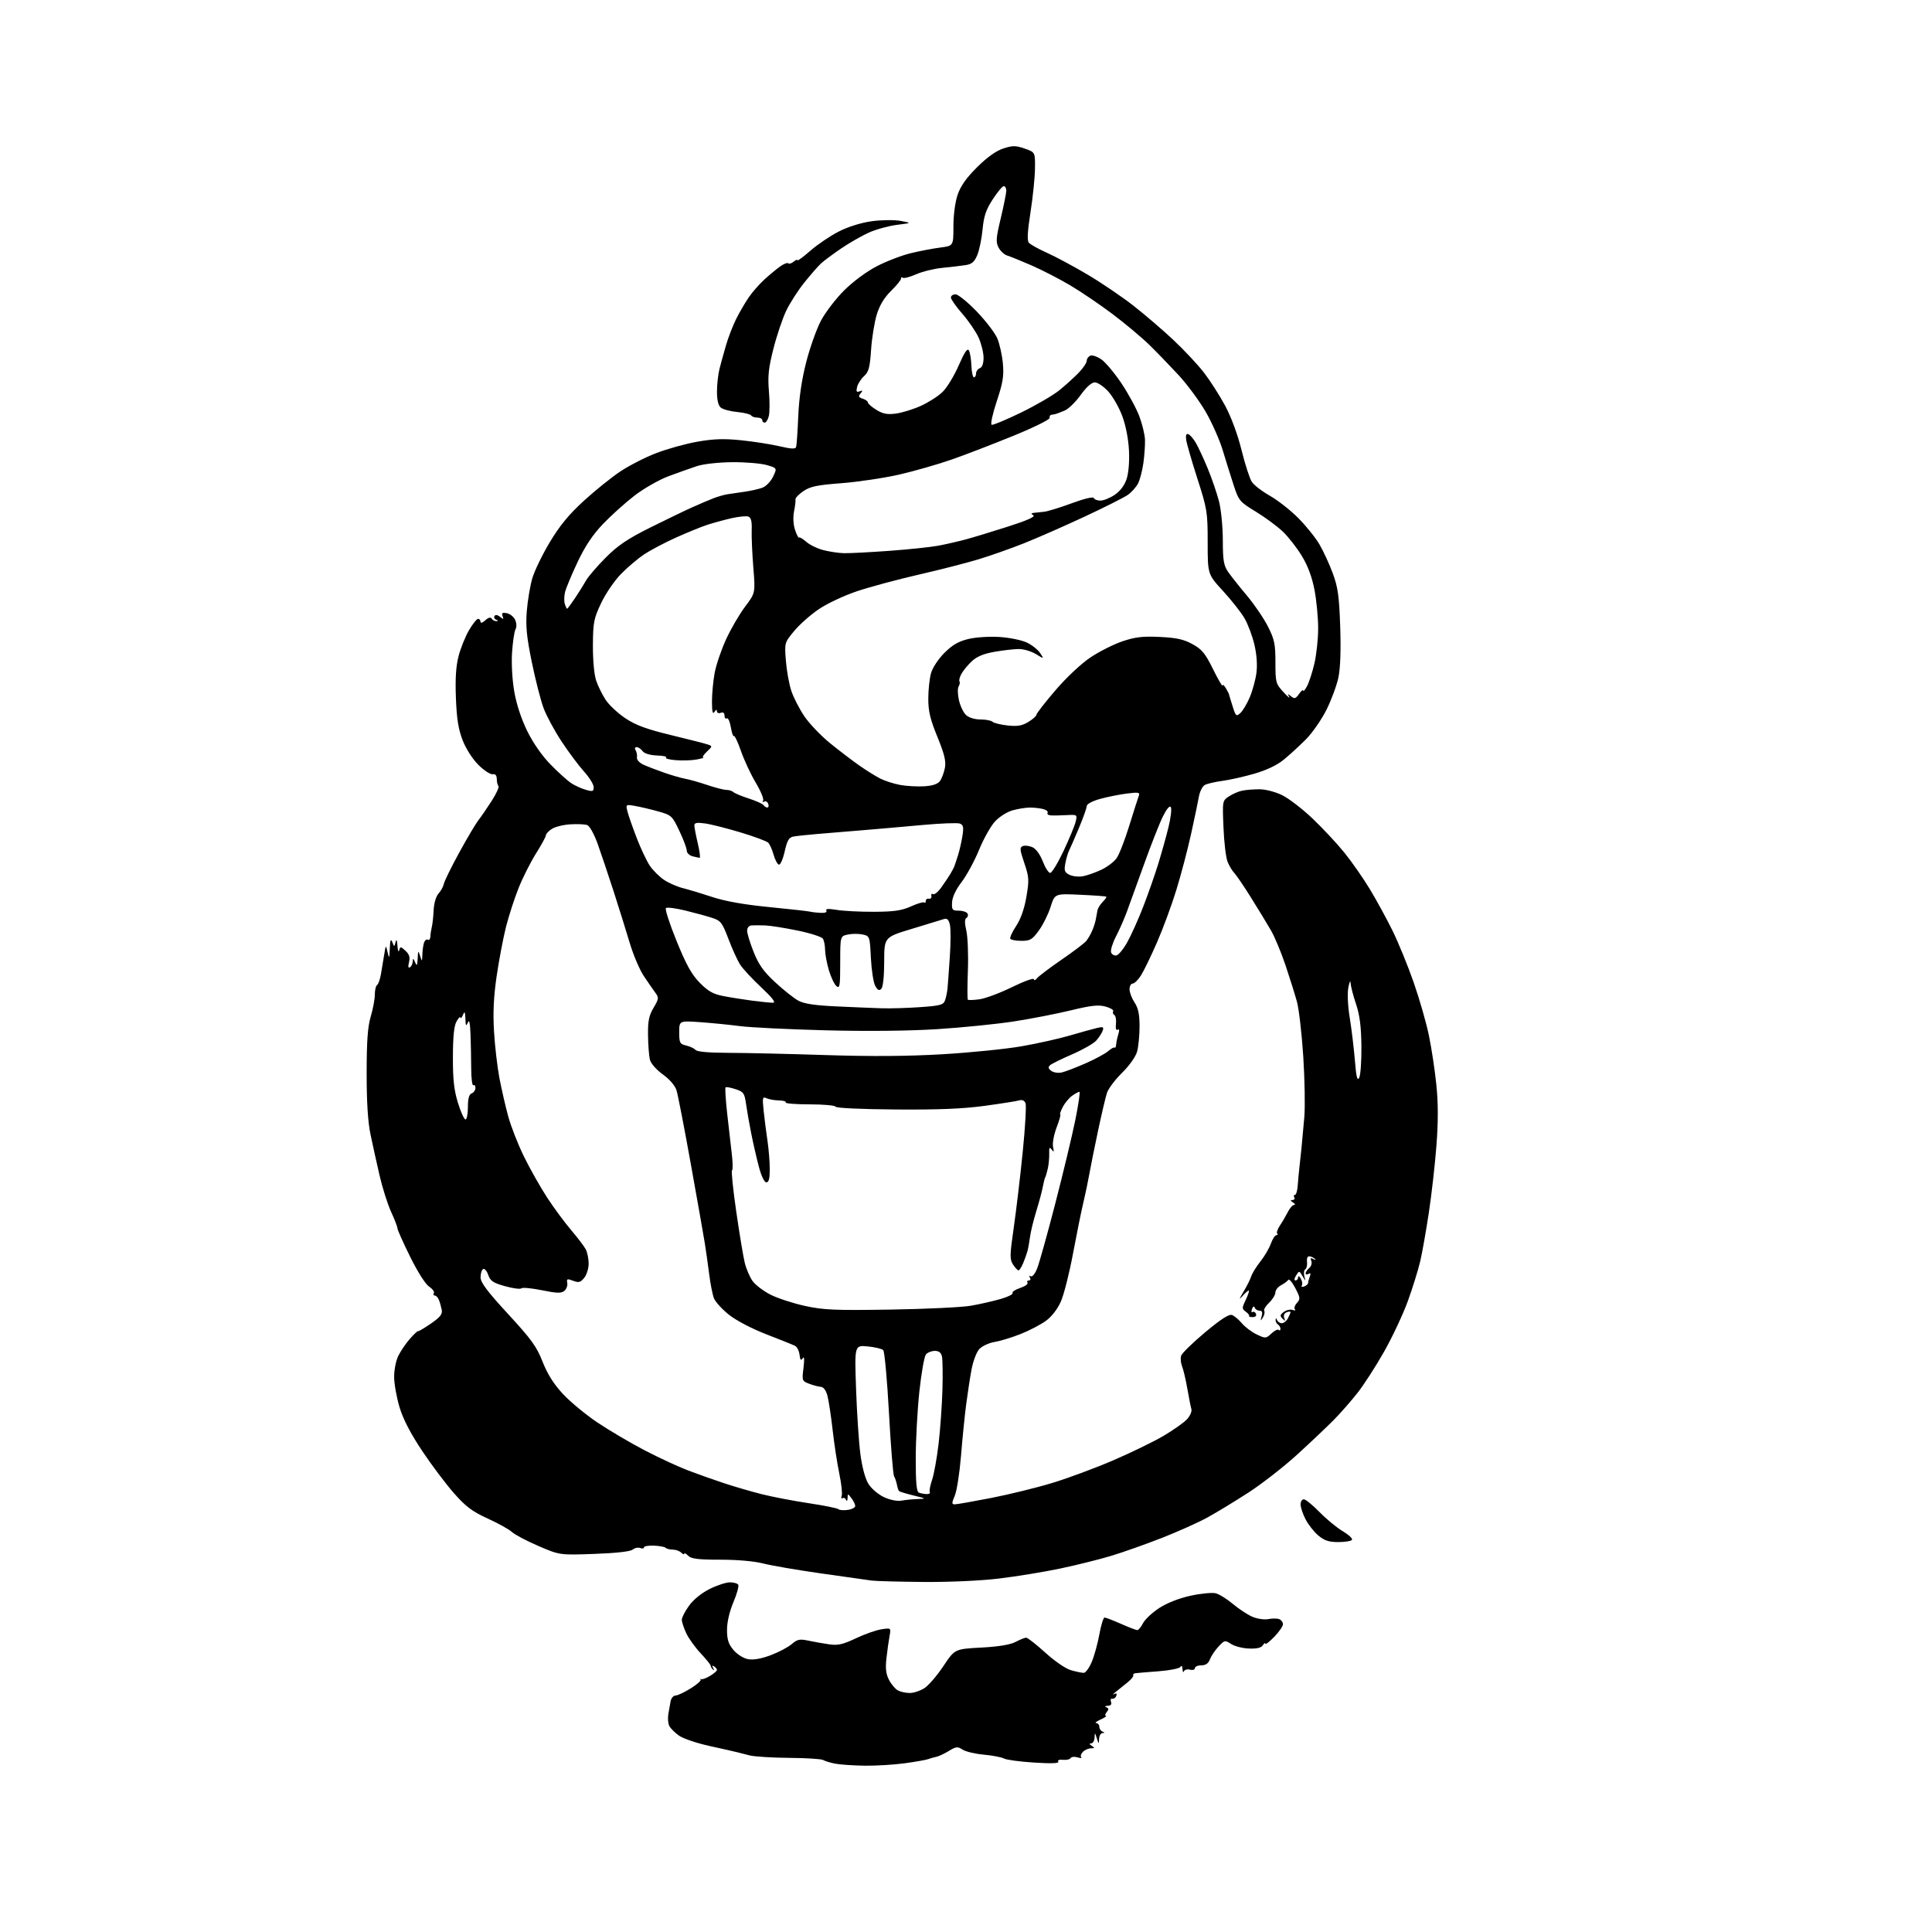 <?xml version="1.0" encoding="UTF-8" standalone="no"?>
<svg 
  version="1.1" 
  xmlns="http://www.w3.org/2000/svg" 
  xmlns:xlink="http://www.w3.org/1999/xlink" 
  xmlns:svg="http://www.w3.org/2000/svg"
  xmlns:rdf="http://www.w3.org/1999/02/22-rdf-syntax-ns#"
  xmlns:cc="http://creativecommons.org/ns#"
  xmlns:dc="http://purl.org/dc/elements/1.1/"
  viewBox="0 0 768 768"
  width="768"
  height="768"
>
<style>svg {background-color: white; }</style>"
<path stroke="none" fill="black" fill-rule="evenodd" d="M343.71,701.89C339.19,701.82 333.91,701.46 331.97,701.08C330.02,700.70 327.88,700.04 327.21,699.63C326.53,699.21 320.48,698.83 313.76,698.78C307.04,698.73 299.96,698.29 298.02,697.81C296.08,697.33 293.82,696.76 293.00,696.53C292.18,696.31 287.31,695.21 282.19,694.09C277.07,692.97 271.56,691.11 269.94,689.96C268.32,688.80 266.59,687.10 266.09,686.17C265.59,685.24 265.40,683.13 265.65,681.49C265.91,679.85 266.33,677.49 266.58,676.25C266.83,675.01 267.71,674.00 268.52,674.00C269.34,674.00 272.04,672.73 274.52,671.19C277.01,669.64 278.81,668.07 278.52,667.69C278.23,667.31 278.29,667.21 278.64,667.47C278.99,667.73 280.57,667.19 282.14,666.26C283.71,665.33 285.00,664.24 285.00,663.84C285.00,663.44 284.48,662.80 283.85,662.40C283.07,661.92 282.96,662.15 283.51,663.10C283.99,663.93 283.95,664.16 283.41,663.67C282.91,663.21 282.50,662.52 282.50,662.14C282.50,661.76 280.70,659.53 278.50,657.18C276.30,654.83 273.72,651.24 272.78,649.20C271.83,647.17 271.04,644.78 271.03,643.90C271.01,643.02 272.31,640.49 273.91,638.29C275.66,635.86 278.91,633.23 282.10,631.64C285.01,630.19 288.63,629.00 290.14,629.00C291.65,629.00 293.15,629.43 293.47,629.96C293.80,630.48 292.92,633.62 291.53,636.93C289.97,640.63 289.00,644.84 289.00,647.89C289.00,651.75 289.57,653.52 291.56,655.89C293.02,657.63 295.50,659.19 297.34,659.54C299.46,659.93 302.52,659.40 306.33,657.98C309.50,656.79 313.27,654.81 314.71,653.57C316.96,651.63 317.88,651.45 321.41,652.20C323.66,652.67 327.39,653.33 329.71,653.66C333.10,654.14 335.13,653.67 340.21,651.26C343.67,649.61 348.24,648.00 350.36,647.68C354.21,647.09 354.21,647.09 353.62,650.30C353.29,652.06 352.73,656.00 352.39,659.06C351.91,663.23 352.17,665.42 353.39,667.78C354.29,669.52 355.89,671.40 356.94,671.97C358.00,672.54 360.14,673.00 361.68,672.99C363.23,672.99 365.85,672.11 367.50,671.04C369.15,669.96 372.54,666.03 375.02,662.29C379.55,655.50 379.55,655.50 390.02,654.94C396.98,654.56 401.58,653.81 403.70,652.69C405.46,651.76 407.36,651.00 407.93,651.00C408.50,651.00 411.93,653.69 415.55,656.97C419.36,660.43 423.69,663.38 425.82,663.97C427.84,664.53 430.09,664.99 430.81,664.99C431.52,665.00 432.94,663.09 433.94,660.75C434.95,658.41 436.32,653.46 437.00,649.75C437.67,646.04 438.61,643.00 439.08,643.00C439.56,643.00 442.49,644.12 445.60,645.50C448.71,646.88 451.63,648.00 452.10,648.00C452.57,648.00 453.59,646.75 454.38,645.23C455.17,643.70 458.08,640.99 460.85,639.19C463.96,637.18 468.74,635.31 473.30,634.32C477.38,633.43 481.86,633.00 483.25,633.35C484.65,633.70 487.75,635.63 490.15,637.64C492.54,639.65 496.04,641.94 497.93,642.73C499.82,643.53 502.63,643.92 504.17,643.62C505.71,643.31 507.66,643.32 508.49,643.63C509.32,643.95 510.00,644.86 510.00,645.66C510.00,646.45 508.43,648.72 506.50,650.70C504.57,652.69 502.99,653.90 502.98,653.40C502.98,652.91 502.54,653.17 502.02,654.00C501.37,655.03 499.62,655.44 496.47,655.32C493.94,655.23 490.75,654.41 489.37,653.50C486.95,651.92 486.76,651.96 484.35,654.56C482.98,656.05 481.44,658.33 480.95,659.63C480.33,661.26 479.26,662.00 477.52,662.00C476.14,662.00 475.00,662.50 475.00,663.12C475.00,663.73 474.12,664.00 473.05,663.72C471.97,663.44 470.88,663.73 470.63,664.36C470.37,664.99 470.12,664.60 470.06,663.50C470.01,662.27 469.69,661.93 469.23,662.63C468.83,663.26 464.90,664.03 460.50,664.36C456.10,664.68 451.96,665.04 451.29,665.14C450.63,665.25 450.27,665.62 450.49,665.98C450.70,666.33 449.67,667.60 448.19,668.80C446.71,670.00 444.60,671.70 443.50,672.57C442.40,673.44 442.12,673.83 442.88,673.43C443.80,672.96 444.09,673.18 443.75,674.11C443.48,674.87 442.76,675.39 442.16,675.26C441.56,675.13 441.33,675.69 441.64,676.51C442.02,677.49 441.58,678.03 440.36,678.08C439.23,678.13 439.01,678.36 439.79,678.68C440.78,679.07 440.81,679.52 439.92,680.60C439.28,681.37 439.15,682.04 439.63,682.08C440.11,682.13 439.15,682.78 437.50,683.54C435.85,684.29 435.06,684.93 435.75,684.95C436.44,684.98 437.00,685.64 437.00,686.42C437.00,687.20 437.56,688.06 438.25,688.34C439.25,688.74 439.25,688.86 438.25,688.92C437.56,688.96 436.96,690.01 436.90,691.25C436.80,693.41 436.77,693.40 436.00,691.00C435.23,688.60 435.20,688.59 435.10,690.75C435.04,691.99 434.44,693.01 433.75,693.02C432.92,693.03 433.00,693.35 434.00,694.00C435.27,694.82 435.22,694.97 433.68,694.98C432.68,694.99 431.24,695.62 430.48,696.38C429.72,697.14 429.41,698.10 429.80,698.51C430.18,698.91 429.53,698.95 428.33,698.58C427.14,698.22 425.90,698.35 425.58,698.87C425.26,699.39 423.88,699.70 422.52,699.55C421.06,699.39 420.31,699.69 420.68,700.29C421.10,700.97 417.89,701.09 411.09,700.65C405.47,700.30 400.06,699.57 399.07,699.03C398.07,698.50 394.46,697.81 391.05,697.50C387.63,697.19 383.85,696.29 382.64,695.50C380.67,694.21 380.08,694.27 377.17,696.04C375.38,697.13 373.14,698.18 372.20,698.36C371.27,698.55 369.82,698.96 369.00,699.27C368.18,699.59 363.99,700.33 359.71,700.92C355.42,701.51 348.22,701.95 343.71,701.89zM367.01,628.85C357.38,628.77 348.15,628.52 346.50,628.30C344.85,628.08 335.74,626.79 326.26,625.44C316.78,624.09 306.45,622.31 303.30,621.49C299.88,620.60 293.07,620.00 286.36,620.00C277.50,620.00 274.81,619.67 273.57,618.43C272.71,617.56 272.00,617.20 272.00,617.63C272.00,618.05 271.46,617.86 270.80,617.20C270.14,616.54 268.64,616.00 267.47,616.00C266.29,616.00 265.01,615.68 264.62,615.29C264.23,614.89 262.13,614.50 259.95,614.42C257.78,614.33 256.00,614.64 256.00,615.10C256.00,615.56 255.32,615.68 254.49,615.36C253.66,615.04 252.32,615.32 251.51,615.99C250.60,616.75 244.90,617.39 236.28,617.70C222.50,618.20 222.50,618.20 214.00,614.54C209.32,612.52 204.60,610.02 203.49,608.99C202.39,607.95 198.07,605.55 193.89,603.65C187.74,600.84 185.18,598.93 180.50,593.62C177.31,590.01 171.61,582.44 167.83,576.78C163.24,569.91 160.27,564.18 158.85,559.50C157.69,555.65 156.71,550.25 156.68,547.50C156.64,544.70 157.37,540.96 158.32,539.00C159.26,537.08 161.34,534.01 162.95,532.19C164.55,530.37 166.01,529.01 166.18,529.16C166.36,529.31 168.64,527.97 171.26,526.17C174.97,523.61 175.93,522.41 175.60,520.70C175.37,519.49 174.87,517.71 174.48,516.75C174.10,515.79 173.36,515.00 172.83,515.00C172.31,515.00 172.15,514.57 172.47,514.04C172.80,513.52 171.95,512.36 170.58,511.46C169.14,510.51 165.99,505.55 163.05,499.60C160.27,493.97 158.00,488.89 158.00,488.30C158.00,487.72 156.87,484.77 155.48,481.75C154.10,478.72 152.04,472.26 150.91,467.37C149.78,462.49 148.15,455.12 147.29,451.00C146.23,445.88 145.74,438.10 145.75,426.50C145.76,413.79 146.17,408.13 147.38,404.07C148.27,401.08 149.00,397.17 149.00,395.38C149.00,393.58 149.40,391.87 149.89,391.57C150.38,391.27 151.07,389.33 151.43,387.26C151.78,385.19 152.37,381.70 152.72,379.50C153.37,375.50 153.37,375.50 154.07,378.50C154.70,381.21 154.78,381.07 154.95,377.00C155.09,373.64 155.34,373.01 155.94,374.50C156.73,376.50 156.73,376.50 157.25,374.50C157.60,373.15 157.84,373.64 158.00,376.00C158.13,377.93 158.44,378.72 158.68,377.77C159.10,376.18 159.29,376.19 161.19,377.96C162.72,379.38 163.08,380.56 162.58,382.52C162.15,384.25 162.28,384.94 162.96,384.52C163.53,384.17 164.03,383.12 164.07,382.19C164.13,380.81 164.30,380.87 165.00,382.50C165.71,384.16 165.89,383.90 166.03,381.00C166.19,377.76 166.26,377.68 167.00,380.00C167.77,382.39 167.80,382.37 167.90,379.33C167.96,377.59 168.27,375.45 168.60,374.59C168.94,373.72 169.61,373.26 170.10,373.56C170.60,373.87 171.03,373.30 171.08,372.31C171.12,371.31 171.38,369.60 171.65,368.50C171.93,367.40 172.26,364.38 172.38,361.79C172.52,359.02 173.32,356.30 174.34,355.18C175.29,354.13 176.23,352.41 176.43,351.35C176.64,350.30 179.36,344.75 182.49,339.02C185.62,333.29 189.08,327.45 190.17,326.05C191.27,324.65 193.66,321.17 195.48,318.32C197.31,315.46 198.51,312.84 198.15,312.48C197.79,312.13 197.49,310.86 197.48,309.67C197.46,308.23 196.91,307.59 195.83,307.77C194.93,307.92 192.40,306.26 190.19,304.07C187.85,301.75 185.24,297.69 183.92,294.30C182.22,289.93 181.55,285.79 181.23,277.50C180.93,269.71 181.24,264.82 182.31,260.75C183.13,257.59 185.00,252.97 186.45,250.50C187.90,248.02 189.52,246.00 190.04,246.00C190.57,246.00 191.00,246.52 191.00,247.15C191.00,247.83 191.79,247.60 192.90,246.59C194.14,245.46 195.03,245.24 195.46,245.93C195.82,246.52 196.65,246.96 197.31,246.92C198.16,246.86 198.14,246.70 197.24,246.34C196.55,246.06 196.26,245.40 196.58,244.87C196.94,244.28 197.81,244.42 198.78,245.20C200.13,246.30 200.28,246.25 199.78,244.91C199.32,243.67 199.70,243.41 201.47,243.75C202.73,243.99 204.22,245.19 204.78,246.41C205.37,247.71 205.43,249.27 204.92,250.18C204.45,251.03 203.83,255.17 203.55,259.38C203.26,263.85 203.63,270.37 204.45,275.03C205.32,280.03 207.27,285.92 209.64,290.71C211.98,295.46 215.54,300.54 218.97,304.02C222.01,307.12 225.68,310.43 227.13,311.36C228.57,312.30 231.16,313.47 232.88,313.96C235.61,314.75 236.00,314.62 236.00,312.91C236.00,311.83 234.28,309.05 232.18,306.73C230.08,304.40 226.07,299.04 223.27,294.80C220.47,290.57 217.24,284.59 216.09,281.51C214.94,278.42 212.82,270.19 211.40,263.20C209.34,253.13 208.93,248.93 209.41,242.89C209.75,238.71 210.73,232.86 211.60,229.89C212.46,226.93 215.60,220.45 218.57,215.50C222.49,208.96 226.17,204.49 232.03,199.13C236.47,195.07 242.97,189.83 246.48,187.48C249.99,185.13 256.45,181.81 260.85,180.12C265.24,178.43 272.63,176.38 277.28,175.57C283.74,174.44 287.84,174.31 294.71,175.02C299.65,175.53 306.49,176.60 309.91,177.40C314.57,178.49 316.21,178.56 316.48,177.68C316.68,177.03 317.06,171.55 317.32,165.50C317.63,158.18 318.68,150.99 320.47,144.00C321.95,138.22 324.58,130.80 326.33,127.50C328.07,124.20 332.20,118.80 335.50,115.50C339.03,111.97 344.39,108.00 348.50,105.86C352.35,103.86 358.43,101.52 362.00,100.66C365.57,99.79 370.86,98.78 373.75,98.41C379.00,97.74 379.00,97.74 379.00,90.05C379.00,85.49 379.68,80.35 380.67,77.43C381.85,73.95 384.13,70.72 388.42,66.46C392.43,62.48 395.98,59.95 398.84,59.02C402.58,57.81 403.75,57.82 407.34,59.07C411.50,60.51 411.50,60.51 411.42,67.01C411.38,70.58 410.58,78.39 409.64,84.36C408.44,92.00 408.24,95.59 408.98,96.48C409.56,97.17 412.83,99.00 416.26,100.53C419.69,102.07 426.95,105.97 432.40,109.20C437.84,112.42 446.01,117.97 450.55,121.51C455.09,125.06 462.28,131.23 466.54,135.23C470.79,139.23 476.23,145.05 478.64,148.18C481.04,151.30 484.80,157.18 487.00,161.25C489.41,165.74 491.99,172.70 493.53,178.91C494.92,184.55 496.76,190.23 497.62,191.54C498.47,192.84 501.70,195.33 504.79,197.07C507.88,198.82 512.93,202.78 516.02,205.87C519.11,208.97 522.92,213.70 524.49,216.38C526.06,219.06 528.45,224.24 529.79,227.88C531.84,233.41 532.33,236.90 532.75,249.00C533.07,258.35 532.82,265.55 532.05,269.26C531.39,272.43 529.24,278.24 527.28,282.17C525.31,286.10 521.63,291.39 519.10,293.93C516.57,296.47 512.63,300.09 510.34,301.96C507.67,304.16 503.48,306.15 498.64,307.55C494.49,308.75 488.74,310.04 485.87,310.42C483.00,310.80 479.88,311.53 478.94,312.03C478.00,312.53 476.93,314.65 476.57,316.72C476.20,318.80 474.80,325.51 473.45,331.62C472.10,337.74 469.49,347.67 467.64,353.68C465.80,359.69 462.34,369.09 459.95,374.55C457.57,380.02 454.69,385.96 453.56,387.74C452.43,389.52 450.94,390.98 450.25,390.99C449.56,390.99 449.00,392.01 449.01,393.25C449.01,394.49 449.91,396.85 451.00,398.50C452.47,400.72 452.99,403.19 452.99,408.00C452.99,411.57 452.55,416.08 452.01,418.02C451.44,420.07 448.94,423.61 446.03,426.47C443.27,429.18 440.57,432.77 440.03,434.45C439.48,436.13 437.89,442.90 436.49,449.50C435.09,456.10 433.53,463.83 433.03,466.68C432.53,469.54 431.45,474.71 430.62,478.18C429.79,481.66 427.94,490.80 426.50,498.50C425.06,506.20 422.90,514.72 421.69,517.42C420.35,520.43 418.04,523.41 415.74,525.07C413.68,526.57 409.18,528.91 405.74,530.28C402.31,531.65 397.64,533.07 395.36,533.45C393.07,533.83 390.34,535.11 389.25,536.32C388.16,537.52 386.78,541.20 386.18,544.50C385.57,547.80 384.61,554.10 384.04,558.50C383.47,562.90 382.55,572.02 382.01,578.76C381.46,585.50 380.36,592.59 379.56,594.51C378.29,597.54 378.29,598.00 379.54,598.00C380.34,598.00 386.83,596.86 393.97,595.47C401.11,594.08 412.07,591.39 418.32,589.49C424.57,587.60 435.49,583.54 442.59,580.48C449.69,577.42 458.65,573.06 462.50,570.79C466.35,568.52 470.53,565.58 471.79,564.24C473.05,562.91 473.86,561.07 473.60,560.16C473.33,559.25 472.60,555.58 471.98,552.00C471.36,548.42 470.42,544.44 469.89,543.14C469.37,541.83 469.20,539.94 469.52,538.93C469.85,537.91 474.15,533.71 479.09,529.59C485.40,524.32 488.58,522.28 489.77,522.74C490.70,523.10 492.47,524.60 493.72,526.08C494.96,527.55 497.60,529.53 499.58,530.47C503.07,532.13 503.25,532.11 505.41,530.08C506.64,528.93 507.95,528.29 508.32,528.66C508.70,529.03 509.00,528.83 509.00,528.23C509.00,527.62 508.55,526.84 508.00,526.50C507.45,526.16 507.04,525.35 507.08,524.69C507.14,523.83 507.30,523.85 507.66,524.75C507.94,525.44 508.79,526.00 509.55,526.00C510.31,526.00 511.40,525.13 511.96,524.07C512.53,523.00 513.00,521.89 513.00,521.60C513.00,521.30 512.30,521.33 511.44,521.66C510.50,522.02 510.13,522.90 510.50,523.88C511.01,525.22 510.89,525.27 509.81,524.18C508.73,523.10 508.82,522.63 510.35,521.50C511.36,520.75 512.94,520.40 513.85,520.73C514.76,521.05 515.16,520.95 514.75,520.49C514.33,520.03 514.69,518.89 515.54,517.95C516.95,516.40 516.89,515.85 514.90,512.04C513.70,509.73 512.44,508.26 512.11,508.77C511.77,509.28 510.49,510.23 509.25,510.89C508.01,511.54 506.99,512.84 506.98,513.79C506.97,514.73 505.85,516.56 504.49,517.85C503.12,519.14 502.26,520.60 502.56,521.09C502.86,521.58 502.61,522.78 502.01,523.74C501.05,525.27 500.99,525.20 501.52,523.25C501.96,521.65 501.71,521.00 500.65,521.00C499.83,521.00 498.99,520.46 498.77,519.80C498.52,519.06 498.11,519.28 497.69,520.35C497.33,521.32 497.42,521.86 497.91,521.56C498.39,521.26 499.01,521.59 499.28,522.29C499.57,523.05 499.02,523.57 497.93,523.57C496.92,523.57 496.29,523.37 496.53,523.13C496.77,522.89 496.20,522.13 495.25,521.44C493.63,520.26 493.63,519.99 495.25,516.59C496.20,514.62 496.71,513.00 496.39,513.00C496.08,513.00 494.94,514.01 493.86,515.25C492.42,516.90 492.54,516.43 494.30,513.50C495.63,511.30 497.02,508.53 497.39,507.34C497.77,506.15 499.40,503.51 501.01,501.48C502.63,499.46 504.50,496.27 505.17,494.40C505.85,492.53 506.84,491.00 507.37,491.00C507.90,491.00 508.05,490.71 507.70,490.36C507.35,490.01 507.85,488.55 508.82,487.11C509.78,485.68 511.19,483.26 511.96,481.75C512.72,480.24 513.82,478.99 514.42,478.98C515.01,478.98 514.83,478.53 514.00,478.00C512.91,477.30 512.86,477.03 513.81,477.02C514.53,477.01 514.84,476.55 514.50,476.00C514.16,475.45 514.27,475.00 514.75,475.00C515.22,475.00 515.73,473.31 515.87,471.25C516.01,469.19 516.29,466.15 516.49,464.50C516.68,462.85 517.07,459.25 517.35,456.50C517.63,453.75 518.14,448.12 518.49,444.00C518.84,439.88 518.65,429.07 518.07,420.00C517.49,410.93 516.35,401.09 515.54,398.14C514.72,395.20 512.68,388.67 510.99,383.64C509.30,378.61 506.70,372.39 505.21,369.82C503.72,367.24 500.16,361.39 497.30,356.82C494.44,352.24 491.43,347.81 490.61,346.97C489.79,346.13 488.59,344.11 487.95,342.47C487.31,340.84 486.58,334.73 486.35,328.89C485.91,318.31 485.92,318.28 488.58,316.54C490.04,315.58 492.42,314.56 493.87,314.28C495.32,313.99 498.37,313.75 500.67,313.75C502.99,313.74 506.94,314.76 509.60,316.05C512.22,317.32 517.64,321.47 521.64,325.27C525.64,329.07 531.35,335.17 534.33,338.84C537.30,342.50 541.90,349.09 544.55,353.48C547.20,357.86 551.25,365.29 553.56,369.98C555.87,374.66 559.65,383.90 561.95,390.50C564.25,397.10 566.99,406.61 568.02,411.64C569.06,416.67 570.39,425.50 570.98,431.27C571.72,438.58 571.73,445.86 571.01,455.30C570.45,462.75 569.09,474.75 568.00,481.97C566.91,489.19 565.37,497.89 564.58,501.30C563.79,504.71 561.57,511.84 559.66,517.14C557.74,522.44 553.48,531.52 550.19,537.32C546.91,543.12 542.16,550.48 539.64,553.68C537.13,556.88 532.91,561.69 530.28,564.36C527.65,567.03 521.13,573.21 515.79,578.09C510.45,582.98 501.67,589.82 496.29,593.31C490.90,596.79 483.57,601.25 480.00,603.21C476.43,605.17 468.32,608.81 462.00,611.29C455.68,613.77 446.62,616.98 441.89,618.42C437.15,619.86 427.92,622.16 421.39,623.53C414.85,624.90 403.88,626.69 397.01,627.51C389.69,628.38 377.25,628.94 367.01,628.85zM532.02,613.00C528.23,613.00 526.47,612.42 524.03,610.37C522.32,608.93 520.03,606.02 518.96,603.91C517.88,601.81 517.00,599.16 517.00,598.04C517.00,596.92 517.58,596.00 518.29,596.00C519.00,596.00 521.81,598.29 524.54,601.08C527.27,603.87 531.41,607.29 533.75,608.67C536.09,610.06 537.75,611.60 537.44,612.10C537.13,612.59 534.69,613.00 532.02,613.00zM337.02,600.21C338.66,599.97 339.99,599.26 339.97,598.64C339.95,598.01 339.28,596.63 338.47,595.56C337.01,593.64 337.00,593.64 336.92,595.56C336.88,596.63 336.61,596.94 336.34,596.24C336.06,595.55 335.42,595.24 334.93,595.55C334.43,595.85 334.28,595.43 334.59,594.62C334.91,593.80 334.48,589.84 333.64,585.81C332.80,581.79 331.61,574.00 330.99,568.50C330.37,563.00 329.45,556.91 328.95,554.96C328.37,552.69 327.40,551.38 326.27,551.29C325.30,551.21 323.21,550.66 321.62,550.05C318.83,548.99 318.77,548.80 319.40,543.73C319.82,540.33 319.72,539.00 319.11,539.92C318.39,541.01 318.09,540.68 317.83,538.53C317.65,536.97 316.82,535.37 316.00,534.97C315.18,534.56 310.05,532.51 304.62,530.40C298.88,528.18 292.66,524.93 289.78,522.64C287.06,520.47 284.38,517.53 283.81,516.10C283.25,514.67 282.39,510.35 281.91,506.50C281.42,502.65 280.63,497.02 280.14,494.00C279.65,490.98 277.15,476.80 274.57,462.50C272.00,448.20 269.46,435.10 268.92,433.40C268.33,431.53 266.17,429.02 263.48,427.09C260.93,425.26 258.73,422.76 258.35,421.27C257.99,419.84 257.65,415.48 257.60,411.58C257.52,405.88 257.95,403.75 259.79,400.63C261.90,397.05 261.96,396.59 260.51,394.63C259.65,393.46 257.59,390.48 255.93,388.00C254.27,385.52 251.78,379.68 250.38,375.00C248.99,370.32 246.10,361.10 243.98,354.50C241.85,347.90 238.98,339.36 237.61,335.53C236.17,331.52 234.39,328.31 233.41,327.97C232.48,327.64 229.45,327.51 226.69,327.68C223.93,327.85 220.62,328.67 219.34,329.52C218.05,330.36 217.00,331.50 217.00,332.05C217.00,332.60 215.23,335.85 213.07,339.27C210.91,342.70 207.79,348.88 206.15,353.00C204.50,357.12 202.24,364.10 201.13,368.50C200.02,372.90 198.36,381.68 197.43,388.00C196.23,396.24 195.93,402.48 196.38,410.02C196.72,415.80 197.69,424.13 198.52,428.52C199.36,432.91 200.93,439.77 202.02,443.76C203.11,447.76 205.93,454.96 208.29,459.76C210.65,464.57 214.78,471.88 217.46,476.00C220.15,480.12 224.47,485.98 227.05,489.00C229.63,492.02 232.25,495.48 232.87,496.68C233.49,497.89 234.00,500.42 234.00,502.32C234.00,504.22 233.21,506.76 232.24,507.95C230.75,509.79 230.06,509.97 227.80,509.12C225.46,508.22 225.18,508.33 225.50,509.99C225.70,511.02 225.17,512.44 224.34,513.14C223.10,514.16 221.40,514.11 215.41,512.89C211.34,512.07 207.67,511.72 207.26,512.13C206.84,512.55 203.93,512.16 200.79,511.29C196.03,509.96 194.92,509.22 194.07,506.77C193.51,505.17 192.59,504.14 192.03,504.48C191.46,504.83 191.01,506.33 191.03,507.81C191.05,509.82 193.79,513.47 201.97,522.34C211.20,532.35 213.33,535.29 215.68,541.29C217.60,546.18 220.11,550.17 223.72,554.07C226.61,557.19 232.79,562.31 237.46,565.45C242.13,568.58 250.57,573.56 256.22,576.50C261.88,579.45 269.65,583.05 273.50,584.51C277.35,585.98 283.78,588.26 287.80,589.59C291.81,590.92 298.56,592.89 302.80,593.96C307.03,595.02 315.45,596.64 321.50,597.55C327.55,598.46 332.85,599.52 333.27,599.92C333.70,600.32 335.39,600.45 337.02,600.21zM358.38,596.52C359.96,596.23 362.88,595.95 364.88,595.89C368.29,595.79 368.19,595.70 363.17,594.48C360.24,593.77 357.64,592.98 357.39,592.73C357.14,592.48 356.75,591.31 356.53,590.13C356.30,588.96 355.79,587.47 355.40,586.84C355.01,586.21 354.10,574.88 353.38,561.68C352.66,548.48 351.63,537.23 351.10,536.70C350.56,536.16 347.77,535.49 344.90,535.22C339.69,534.72 339.69,534.72 340.30,552.11C340.63,561.67 341.40,573.32 342.01,577.98C342.69,583.20 343.92,587.76 345.21,589.85C346.39,591.75 349.11,594.07 351.40,595.14C353.86,596.27 356.65,596.83 358.38,596.52zM368.31,593.92C369.30,593.96 369.89,593.63 369.61,593.18C369.34,592.73 369.74,590.54 370.50,588.32C371.27,586.09 372.44,579.59 373.11,573.88C373.77,568.17 374.46,558.55 374.63,552.50C374.80,546.45 374.72,540.49 374.45,539.25C374.11,537.69 373.24,537.00 371.60,537.00C370.31,537.00 368.71,537.64 368.06,538.42C367.42,539.20 366.24,545.84 365.46,553.17C364.68,560.50 364.03,572.42 364.02,579.67C364.01,589.28 364.34,592.97 365.25,593.34C365.94,593.62 367.31,593.88 368.31,593.92zM354.00,520.58C368.02,520.36 382.43,519.67 386.00,519.04C389.57,518.41 394.87,517.21 397.76,516.37C400.66,515.54 402.79,514.47 402.50,514.01C402.22,513.54 403.56,512.64 405.50,512.00C407.44,511.36 408.76,510.43 408.45,509.92C408.14,509.41 408.39,509.00 409.00,509.00C409.61,509.00 409.80,508.48 409.40,507.85C408.99,507.17 409.13,506.96 409.74,507.34C410.33,507.71 411.44,506.36 412.28,504.24C413.11,502.18 416.34,490.60 419.47,478.50C422.60,466.40 426.19,451.44 427.45,445.25C428.70,439.06 429.44,434.00 429.09,434.00C428.73,434.00 427.44,434.70 426.22,435.56C424.99,436.42 423.30,438.44 422.47,440.06C421.63,441.68 421.18,443.00 421.47,443.00C421.76,443.00 421.11,445.33 420.02,448.18C418.91,451.10 418.30,454.49 418.61,455.93C419.04,457.96 418.93,458.18 418.08,457.00C417.21,455.80 417.01,456.10 417.08,458.50C417.13,460.15 416.89,462.82 416.54,464.43C416.18,466.04 415.71,467.65 415.49,468.01C415.27,468.37 414.85,470.03 414.55,471.70C414.26,473.36 413.09,477.73 411.96,481.39C410.83,485.06 409.69,489.74 409.43,491.78C409.17,493.83 408.71,496.40 408.39,497.50C408.08,498.60 407.30,500.74 406.67,502.25C406.03,503.76 405.22,505.00 404.87,505.00C404.52,505.00 403.55,503.96 402.71,502.69C401.35,500.61 401.38,499.10 402.99,487.94C403.98,481.10 405.58,467.58 406.55,457.89C407.53,448.21 408.03,439.51 407.67,438.57C407.26,437.51 406.35,437.07 405.25,437.40C404.29,437.70 398.10,438.68 391.50,439.58C382.79,440.77 373.06,441.17 356.00,441.04C342.51,440.94 332.36,440.47 332.17,439.93C331.98,439.42 327.34,439.00 321.86,439.00C316.37,439.00 312.09,438.66 312.35,438.25C312.60,437.84 311.39,437.47 309.65,437.44C307.92,437.41 305.70,437.02 304.73,436.57C303.11,435.84 303.01,436.27 303.57,441.63C303.91,444.86 304.59,450.20 305.09,453.50C305.58,456.80 305.99,461.86 305.99,464.75C306.00,468.50 305.61,470.00 304.65,470.00C303.83,470.00 302.64,467.52 301.65,463.75C300.74,460.31 299.37,454.35 298.61,450.50C297.84,446.65 296.92,441.39 296.56,438.81C295.96,434.55 295.57,434.01 292.38,432.96C290.45,432.32 288.66,432.00 288.42,432.25C288.17,432.50 288.46,437.15 289.06,442.60C289.67,448.04 290.49,455.30 290.90,458.73C291.31,462.15 291.35,465.08 290.99,465.23C290.63,465.38 291.38,472.70 292.65,481.50C293.92,490.30 295.45,499.49 296.04,501.93C296.63,504.37 298.03,507.64 299.15,509.21C300.26,510.77 303.49,513.23 306.31,514.66C309.14,516.09 315.28,518.10 319.97,519.12C327.38,520.74 331.85,520.93 354.00,520.58zM518.45,511.38C519.30,511.05 520.00,510.42 520.00,509.97C520.00,509.53 520.30,508.38 520.67,507.42C521.13,506.23 520.97,505.90 520.17,506.39C519.53,506.79 519.00,506.70 519.00,506.18C519.00,505.67 519.65,504.71 520.44,504.05C521.23,503.39 521.61,502.14 521.27,501.26C520.82,500.09 521.04,499.89 522.08,500.50C522.86,500.95 523.15,500.94 522.72,500.46C522.29,499.99 521.35,499.52 520.62,499.41C519.78,499.29 519.39,500.09 519.56,501.61C519.71,502.92 519.39,504.26 518.87,504.58C518.35,504.90 518.18,506.14 518.50,507.33C519.08,509.48 519.07,509.48 517.77,507.27C516.47,505.08 516.43,505.07 515.22,507.02C514.48,508.20 514.39,509.00 514.99,509.00C515.55,509.00 516.01,508.44 516.03,507.75C516.05,507.06 516.52,507.29 517.08,508.26C517.65,509.22 517.84,510.46 517.50,511.00C517.16,511.55 517.56,511.72 518.45,511.38zM185.04,445.00C185.57,445.00 186.00,442.80 186.00,440.11C186.00,436.68 186.45,435.04 187.50,434.64C188.32,434.32 189.00,433.35 189.00,432.47C189.00,431.60 188.63,431.11 188.17,431.40C187.71,431.68 187.32,428.67 187.31,424.71C187.29,420.74 187.17,414.57 187.03,411.00C186.85,406.49 186.52,405.11 185.96,406.50C185.29,408.12 185.11,407.84 185.00,405.00C184.88,402.11 184.71,401.85 184.00,403.50C183.53,404.60 183.09,405.05 183.03,404.50C182.98,403.95 182.29,404.62 181.50,406.00C180.49,407.76 180.06,411.94 180.04,420.14C180.01,429.12 180.47,433.31 182.04,438.39C183.16,442.03 184.51,445.00 185.04,445.00zM540.29,428.44C540.85,427.45 541.24,421.80 541.18,415.88C541.09,407.96 540.52,403.52 539.03,399.09C537.91,395.77 536.95,392.04 536.89,390.78C536.82,389.53 536.42,390.30 536.00,392.50C535.54,394.90 535.76,399.77 536.56,404.70C537.29,409.21 538.20,416.80 538.59,421.56C539.12,428.13 539.54,429.79 540.29,428.44zM422.00,426.33C423.38,426.03 427.65,424.40 431.50,422.71C435.35,421.02 439.43,418.81 440.57,417.81C441.71,416.80 442.86,416.19 443.11,416.44C443.36,416.70 443.62,416.14 443.69,415.20C443.75,414.27 444.15,412.42 444.56,411.09C445.05,409.54 444.95,408.91 444.29,409.32C443.66,409.71 443.40,408.84 443.61,407.02C443.80,405.41 443.50,403.81 442.96,403.47C442.41,403.14 442.21,402.47 442.51,401.98C442.81,401.50 441.45,400.67 439.49,400.13C436.67,399.35 433.83,399.65 425.72,401.62C420.10,402.99 409.88,404.97 403.00,406.04C396.12,407.10 382.40,408.48 372.50,409.11C361.19,409.82 344.65,409.99 328.00,409.56C313.43,409.18 298.12,408.43 294.00,407.88C289.88,407.34 282.79,406.64 278.25,406.32C270.00,405.75 270.00,405.75 270.00,410.36C270.00,414.56 270.24,415.02 272.75,415.60C274.26,415.95 275.95,416.75 276.50,417.37C277.14,418.09 281.86,418.51 289.50,418.52C296.10,418.53 313.43,418.93 328.00,419.40C346.15,419.99 360.80,419.89 374.50,419.09C385.50,418.45 399.68,417.02 406.00,415.93C412.32,414.83 421.10,412.87 425.50,411.57C429.90,410.28 434.73,408.94 436.22,408.60C438.52,408.07 438.85,408.25 438.32,409.74C437.98,410.71 436.83,412.47 435.77,413.65C434.71,414.83 430.39,417.30 426.17,419.12C421.95,420.95 418.00,422.90 417.38,423.46C416.57,424.20 416.71,424.80 417.88,425.68C418.77,426.34 420.62,426.64 422.00,426.33zM350.60,400.81C353.95,400.91 360.80,400.71 365.83,400.35C373.91,399.78 375.04,399.46 375.68,397.60C376.08,396.45 376.51,394.38 376.65,393.00C376.78,391.62 377.20,385.93 377.57,380.33C377.95,374.74 377.96,368.96 377.58,367.48C377.09,365.52 376.44,364.94 375.20,365.35C374.27,365.66 368.55,367.40 362.50,369.23C351.50,372.55 351.50,372.55 351.48,382.24C351.47,388.14 351.02,392.38 350.33,393.07C349.47,393.93 348.86,393.62 347.90,391.86C347.20,390.56 346.43,385.59 346.19,380.80C345.76,372.17 345.74,372.10 342.88,371.47C341.30,371.13 338.65,371.14 337.00,371.50C334.00,372.16 334.00,372.16 334.00,382.70C334.00,391.95 333.82,393.09 332.50,392.00C331.68,391.32 330.33,388.48 329.50,385.70C328.68,382.91 327.99,379.26 327.98,377.57C327.98,375.88 327.58,373.89 327.11,373.15C326.64,372.40 322.09,370.94 317.01,369.90C311.92,368.85 306.13,367.94 304.13,367.87C302.13,367.80 299.71,367.80 298.75,367.87C297.71,367.95 297.00,368.81 297.00,369.99C297.00,371.08 298.17,374.90 299.60,378.47C301.60,383.48 303.57,386.24 308.17,390.49C311.45,393.53 315.57,396.80 317.32,397.76C319.62,399.02 323.82,399.66 332.50,400.06C339.10,400.37 347.24,400.71 350.60,400.81zM307.29,398.60C308.51,398.58 307.05,396.67 302.64,392.53C299.10,389.22 295.32,385.15 294.25,383.50C293.18,381.85 291.08,377.26 289.59,373.31C287.13,366.81 286.51,365.99 283.25,364.92C281.26,364.26 276.46,362.94 272.57,361.99C268.68,361.03 265.14,360.57 264.71,360.97C264.27,361.36 266.17,367.23 268.93,374.02C272.77,383.49 274.92,387.36 278.15,390.65C281.43,394.00 283.47,395.15 287.43,395.93C290.22,396.48 295.43,397.31 299.00,397.78C302.57,398.25 306.31,398.62 307.29,398.60zM389.31,397.24C391.62,396.94 397.44,394.77 402.25,392.42C407.06,390.06 411.00,388.64 411.00,389.26C411.00,389.88 411.56,389.69 412.25,388.85C412.94,388.01 417.32,384.70 422.00,381.48C426.68,378.27 431.08,374.93 431.78,374.07C432.49,373.21 433.56,371.38 434.15,370.00C434.75,368.62 435.40,366.60 435.59,365.50C435.78,364.40 436.08,362.78 436.26,361.89C436.43,361.01 437.37,359.49 438.34,358.52C439.30,357.55 439.95,356.62 439.78,356.45C439.61,356.28 434.93,355.93 429.38,355.68C419.30,355.21 419.30,355.21 417.64,360.47C416.73,363.35 414.64,367.58 412.99,369.86C410.35,373.50 409.52,374.00 406.05,374.00C403.89,374.00 401.89,373.63 401.61,373.18C401.34,372.73 402.38,370.45 403.92,368.11C405.76,365.34 407.18,361.31 408.00,356.53C409.15,349.80 409.08,348.69 407.17,343.05C405.36,337.69 405.29,336.83 406.61,336.32C407.45,336.00 409.17,336.21 410.45,336.80C411.84,337.43 413.48,339.70 414.53,342.43C415.49,344.94 416.81,347.00 417.47,347.00C418.13,347.00 420.52,343.06 422.79,338.25C425.05,333.44 427.21,328.22 427.59,326.65C428.26,323.82 428.23,323.80 423.88,324.03C421.47,324.16 418.69,324.21 417.69,324.13C416.70,324.06 416.13,323.60 416.43,323.11C416.73,322.63 415.97,321.96 414.74,321.63C413.51,321.30 411.15,321.02 409.50,321.02C407.85,321.01 404.72,321.51 402.54,322.11C400.32,322.73 397.23,324.69 395.50,326.57C393.81,328.42 390.96,333.50 389.18,337.86C387.39,342.23 384.29,347.95 382.28,350.59C379.97,353.61 378.56,356.60 378.46,358.69C378.31,361.69 378.56,362.00 381.09,362.00C382.62,362.00 384.19,362.50 384.57,363.11C384.95,363.72 384.77,364.52 384.18,364.89C383.43,365.35 383.42,366.88 384.14,370.02C384.70,372.49 384.98,379.56 384.75,385.75C384.52,391.93 384.51,397.17 384.73,397.39C384.95,397.61 387.01,397.55 389.31,397.24zM443.80,379.80C444.65,379.63 446.60,377.25 448.13,374.50C449.67,371.75 452.50,365.45 454.42,360.50C456.34,355.55 459.03,347.90 460.39,343.50C461.74,339.10 463.60,332.48 464.50,328.78C465.41,325.08 465.82,321.52 465.42,320.87C464.95,320.12 463.78,321.50 462.25,324.59C460.91,327.29 457.56,335.80 454.80,343.50C452.03,351.20 448.94,359.75 447.92,362.50C446.91,365.25 444.96,369.67 443.59,372.31C442.23,374.96 441.37,377.79 441.68,378.61C441.99,379.43 442.95,379.96 443.80,379.80zM326.31,362.88C328.03,362.96 328.87,362.60 328.47,361.95C328.03,361.24 329.36,361.16 332.66,361.70C335.32,362.14 342.00,362.48 347.50,362.45C355.46,362.41 358.45,361.97 362.17,360.29C364.74,359.13 367.11,358.44 367.42,358.76C367.74,359.07 368.00,358.81 368.00,358.17C368.00,357.52 368.56,357.11 369.25,357.25C369.94,357.39 370.38,356.90 370.23,356.18C370.07,355.45 370.38,355.12 370.90,355.44C371.42,355.76 372.89,354.57 374.17,352.78C375.45,351.00 377.04,348.63 377.71,347.52C378.38,346.41 379.10,345.05 379.32,344.50C379.54,343.95 380.21,341.93 380.82,340.00C381.43,338.07 382.22,334.59 382.59,332.27C383.13,328.82 382.94,327.91 381.56,327.38C380.63,327.03 373.94,327.28 366.68,327.95C359.43,328.61 348.77,329.55 343.00,330.02C337.23,330.50 329.12,331.17 325.00,331.51C320.88,331.85 316.52,332.32 315.32,332.56C313.60,332.91 312.88,334.17 311.91,338.53C311.22,341.58 310.19,343.90 309.59,343.70C309.00,343.50 308.06,341.71 307.50,339.71C306.94,337.72 305.99,335.59 305.38,334.98C304.78,334.38 299.83,332.54 294.39,330.90C288.95,329.26 282.59,327.65 280.25,327.33C277.01,326.88 276.00,327.07 276.02,328.12C276.02,328.88 276.64,332.09 277.38,335.25C278.13,338.41 278.46,340.99 278.12,340.99C277.78,340.98 276.49,340.70 275.25,340.37C274.01,340.04 273.00,339.03 273.00,338.13C273.00,337.24 271.68,333.71 270.06,330.30C267.24,324.33 266.92,324.04 261.81,322.59C258.89,321.77 254.75,320.79 252.61,320.41C248.72,319.72 248.71,319.73 249.43,322.60C249.83,324.18 251.49,328.92 253.11,333.14C254.74,337.36 257.08,342.31 258.31,344.13C259.54,345.96 262.07,348.48 263.92,349.73C265.78,350.98 269.15,352.47 271.40,353.03C273.66,353.59 278.96,355.19 283.20,356.59C288.30,358.27 295.87,359.61 305.70,360.57C313.84,361.37 321.18,362.19 322.00,362.39C322.82,362.60 324.76,362.82 326.31,362.88zM430.50,348.32C432.15,348.01 435.42,346.85 437.77,345.76C440.11,344.66 442.86,342.58 443.88,341.13C444.90,339.68 447.15,333.90 448.88,328.28C450.62,322.66 452.32,317.32 452.67,316.42C453.23,314.97 452.66,314.85 447.90,315.45C444.93,315.83 440.14,316.79 437.25,317.59C434.25,318.43 432.00,319.63 432.00,320.40C432.00,321.14 430.60,325.06 428.90,329.12C427.19,333.18 425.43,337.23 424.97,338.13C424.51,339.02 423.85,341.30 423.49,343.19C422.94,346.13 423.18,346.79 425.17,347.76C426.45,348.38 428.85,348.63 430.50,348.32zM305.03,321.00C305.53,321.00 305.68,320.33 305.36,319.51C305.05,318.68 304.32,318.30 303.74,318.66C303.16,319.02 302.98,318.83 303.35,318.24C303.72,317.65 302.41,314.47 300.44,311.17C298.47,307.87 295.83,302.21 294.57,298.61C293.31,295.00 292.04,292.30 291.74,292.59C291.44,292.89 290.89,291.30 290.51,289.06C290.13,286.82 289.41,285.24 288.91,285.55C288.41,285.86 288.00,285.37 288.00,284.45C288.00,283.38 287.46,282.99 286.50,283.36C285.68,283.68 284.99,283.39 284.98,282.72C284.98,281.95 284.61,282.05 284.00,283.00C283.31,284.07 283.03,282.90 283.02,278.93C283.01,275.87 283.49,270.73 284.08,267.51C284.68,264.29 286.74,258.24 288.66,254.07C290.58,249.91 293.98,244.07 296.22,241.11C300.28,235.71 300.28,235.71 299.46,225.61C299.01,220.05 298.72,213.35 298.81,210.72C298.94,207.29 298.57,205.77 297.51,205.36C296.69,205.05 293.66,205.34 290.76,206.00C287.87,206.67 283.57,207.84 281.20,208.61C278.84,209.38 273.21,211.67 268.70,213.70C264.19,215.73 258.48,218.75 256.00,220.40C253.53,222.06 249.40,225.56 246.83,228.19C244.26,230.82 240.72,236.01 238.96,239.74C236.04,245.90 235.75,247.39 235.69,256.50C235.66,262.38 236.18,268.15 236.97,270.50C237.71,272.70 239.42,276.18 240.78,278.23C242.13,280.29 245.68,283.58 248.65,285.56C252.78,288.30 257.06,289.87 266.78,292.22C273.78,293.91 280.36,295.59 281.41,295.96C283.23,296.59 283.21,296.73 280.97,298.81C279.68,300.02 279.05,301.05 279.56,301.11C280.08,301.18 278.93,301.53 277.00,301.90C275.07,302.28 271.30,302.40 268.62,302.18C265.94,301.96 264.21,301.49 264.78,301.14C265.35,300.78 263.74,300.41 261.20,300.32C258.32,300.20 256.14,299.54 255.43,298.57C254.80,297.71 253.74,297.00 253.08,297.00C252.37,297.00 252.20,297.51 252.67,298.25C253.10,298.94 253.33,300.21 253.19,301.07C253.04,301.97 254.13,303.20 255.72,303.94C257.25,304.65 260.97,306.09 263.99,307.14C267.00,308.19 270.79,309.29 272.39,309.57C274.00,309.85 277.93,310.96 281.12,312.04C284.32,313.12 287.76,314.00 288.77,314.00C289.78,314.00 291.03,314.39 291.55,314.88C292.07,315.36 294.86,316.52 297.74,317.45C300.62,318.39 303.23,319.57 303.55,320.08C303.86,320.58 304.53,321.00 305.03,321.00zM367.42,312.56C370.75,312.36 372.76,311.68 373.66,310.46C374.38,309.46 375.26,307.11 375.62,305.22C376.11,302.58 375.43,299.77 372.63,292.92C369.78,285.95 369.00,282.70 369.01,277.77C369.01,274.32 369.49,269.77 370.08,267.65C370.70,265.43 372.95,262.00 375.41,259.54C378.58,256.36 381.01,254.96 384.94,254.01C387.91,253.30 393.33,252.95 397.35,253.21C401.28,253.46 406.16,254.46 408.19,255.42C410.22,256.38 412.59,258.26 413.46,259.59C415.04,262.00 415.04,262.00 411.77,260.00C409.97,258.91 406.96,258.01 405.08,258.00C403.20,258.00 398.85,258.49 395.41,259.09C391.02,259.85 388.32,260.97 386.33,262.84C384.77,264.30 382.92,266.53 382.22,267.79C381.51,269.05 381.14,270.42 381.40,270.84C381.66,271.25 381.51,272.18 381.06,272.90C380.62,273.61 380.68,276.06 381.19,278.33C381.70,280.60 382.97,283.25 384.01,284.23C385.15,285.29 387.46,286.00 389.76,286.00C391.87,286.00 394.03,286.41 394.55,286.92C395.07,287.43 397.77,288.08 400.54,288.39C404.46,288.81 406.30,288.50 408.79,286.98C410.56,285.91 412.00,284.62 412.00,284.13C412.00,283.63 415.39,279.26 419.53,274.43C423.89,269.34 429.75,263.83 433.44,261.36C436.94,259.01 442.67,256.12 446.16,254.94C451.24,253.22 454.19,252.87 461.02,253.19C467.66,253.51 470.52,254.13 474.02,256.05C477.78,258.11 479.09,259.70 482.20,266.00C484.24,270.12 485.94,273.05 485.98,272.50C486.03,271.95 486.60,272.40 487.25,273.50C487.91,274.60 488.49,275.73 488.54,276.00C488.59,276.27 489.24,278.42 489.98,280.76C491.23,284.73 491.44,284.91 493.07,283.44C494.03,282.57 495.71,279.75 496.80,277.18C497.89,274.61 499.08,270.25 499.45,267.50C499.86,264.34 499.57,260.19 498.64,256.23C497.83,252.78 496.05,248.06 494.69,245.73C493.32,243.40 489.47,238.52 486.14,234.89C480.07,228.27 480.07,228.27 480.07,215.63C480.07,203.58 479.88,202.40 475.98,190.25C473.72,183.24 471.72,176.29 471.52,174.81C471.28,173.00 471.56,172.28 472.38,172.59C473.06,172.85 474.40,174.40 475.36,176.03C476.32,177.67 478.45,182.24 480.08,186.19C481.71,190.15 483.72,196.01 484.55,199.21C485.39,202.42 486.08,209.39 486.09,214.70C486.11,222.92 486.44,224.81 488.26,227.43C489.44,229.12 492.80,233.36 495.74,236.85C498.67,240.34 502.40,245.84 504.04,249.07C506.62,254.18 507.00,256.02 507.00,263.29C507.00,271.26 507.14,271.80 510.15,275.07C511.88,276.96 512.92,277.82 512.46,277.00C511.75,275.73 511.87,275.70 513.22,276.80C514.57,277.90 515.06,277.75 516.41,275.83C517.28,274.58 518.02,273.99 518.04,274.53C518.06,275.06 518.73,274.29 519.54,272.82C520.34,271.35 521.66,267.30 522.48,263.82C523.30,260.34 523.98,254.05 523.99,249.84C523.99,245.62 523.34,238.74 522.54,234.53C521.55,229.38 519.90,224.95 517.49,220.98C515.51,217.73 512.11,213.37 509.92,211.29C507.73,209.20 502.92,205.66 499.22,203.40C492.77,199.47 492.42,199.04 490.41,192.90C489.26,189.38 487.30,183.12 486.06,179.00C484.82,174.88 481.76,167.98 479.27,163.68C476.77,159.38 471.96,152.86 468.57,149.18C465.17,145.51 459.95,140.10 456.95,137.16C453.95,134.23 447.40,128.73 442.38,124.94C437.37,121.16 429.72,115.96 425.38,113.40C421.05,110.84 414.12,107.27 410.00,105.48C405.88,103.69 401.56,101.94 400.41,101.59C399.26,101.25 397.71,99.83 396.97,98.45C395.80,96.26 395.92,94.70 397.83,86.71C399.04,81.65 400.02,76.71 400.02,75.75C400.01,74.79 399.55,74.00 399.01,74.00C398.47,74.00 396.49,76.36 394.62,79.25C391.94,83.38 391.08,85.93 390.59,91.18C390.24,94.85 389.30,99.44 388.49,101.38C387.32,104.17 386.33,105.01 383.76,105.40C381.97,105.67 377.84,106.16 374.58,106.48C371.32,106.80 366.66,107.94 364.22,109.02C361.78,110.10 359.37,110.73 358.87,110.42C358.36,110.11 358.06,110.22 358.18,110.68C358.31,111.13 356.57,113.31 354.31,115.53C351.51,118.28 349.68,121.29 348.53,125.03C347.61,128.04 346.59,134.32 346.27,139.00C345.80,146.07 345.33,147.84 343.49,149.50C342.27,150.60 341.02,152.55 340.71,153.83C340.27,155.65 340.49,156.03 341.71,155.56C342.98,155.07 343.05,155.23 342.09,156.39C341.13,157.55 341.29,157.96 342.95,158.48C344.08,158.84 345.00,159.52 345.00,159.99C345.00,160.45 346.51,161.77 348.35,162.91C350.95,164.52 352.69,164.85 356.10,164.41C358.52,164.09 362.98,162.72 366.00,161.36C369.02,160.00 372.92,157.52 374.66,155.83C376.40,154.15 379.29,149.42 381.08,145.31C383.41,139.96 384.57,138.26 385.16,139.31C385.61,140.12 386.05,142.85 386.15,145.39C386.25,147.93 386.70,150.00 387.16,150.00C387.62,150.00 388.00,149.31 388.00,148.47C388.00,147.63 388.68,146.68 389.50,146.36C390.46,145.99 390.99,144.47 390.98,142.14C390.97,140.14 390.07,136.56 389.00,134.18C387.92,131.81 385.00,127.54 382.52,124.70C380.03,121.86 378.00,118.96 378.00,118.27C378.00,117.57 378.83,117.00 379.84,117.00C380.85,117.00 384.63,120.06 388.24,123.80C391.85,127.55 395.55,132.38 396.46,134.55C397.37,136.72 398.36,141.20 398.66,144.50C399.11,149.45 398.69,152.08 396.23,159.50C394.58,164.45 393.67,168.66 394.20,168.86C394.72,169.06 399.95,166.88 405.82,164.03C411.68,161.18 418.51,157.21 420.99,155.22C423.47,153.22 426.96,150.07 428.75,148.22C430.54,146.37 432.00,144.20 432.00,143.40C432.00,142.59 432.66,141.68 433.46,141.38C434.27,141.07 436.27,141.77 437.91,142.94C439.55,144.11 443.13,148.40 445.86,152.48C448.58,156.56 451.76,162.42 452.92,165.51C454.07,168.60 455.08,172.79 455.15,174.81C455.22,176.84 454.94,180.97 454.52,184.00C454.11,187.03 453.15,190.70 452.40,192.17C451.65,193.64 449.79,195.70 448.27,196.76C446.74,197.81 438.98,201.72 431.00,205.44C423.02,209.16 412.23,213.91 407.00,215.98C401.77,218.06 393.68,220.91 389.00,222.33C384.32,223.75 373.68,226.48 365.34,228.39C357.01,230.30 345.98,233.26 340.84,234.97C335.62,236.71 328.86,239.87 325.50,242.15C322.20,244.38 317.78,248.30 315.67,250.86C311.85,255.49 311.84,255.51 312.40,262.65C312.71,266.59 313.68,271.99 314.57,274.65C315.46,277.32 317.81,281.89 319.79,284.80C321.78,287.72 326.35,292.49 329.95,295.42C333.55,298.34 338.75,302.31 341.50,304.24C344.25,306.17 348.03,308.53 349.90,309.48C351.77,310.43 355.37,311.58 357.90,312.04C360.43,312.49 364.71,312.73 367.42,312.56zM225.43,242.00C225.60,242.00 227.02,240.09 228.59,237.75C230.16,235.41 232.13,232.26 232.97,230.74C233.81,229.23 237.29,225.18 240.70,221.74C245.55,216.86 249.37,214.27 258.20,209.85C264.42,206.75 271.98,203.10 275.00,201.74C278.02,200.38 281.91,198.73 283.64,198.06C285.37,197.39 287.84,196.68 289.14,196.48C290.44,196.27 293.52,195.82 296.00,195.47C298.48,195.12 301.67,194.40 303.09,193.86C304.52,193.33 306.42,191.35 307.31,189.47C308.94,186.06 308.94,186.06 304.72,184.85C302.40,184.19 296.23,183.68 291.00,183.73C285.54,183.78 279.59,184.45 277.00,185.30C274.52,186.12 269.46,187.92 265.74,189.31C262.03,190.69 255.95,194.16 252.24,197.01C248.54,199.86 242.87,204.96 239.65,208.34C235.55,212.66 232.52,217.20 229.56,223.50C227.23,228.45 225.00,233.78 224.62,235.34C224.23,236.89 224.19,239.03 224.53,240.09C224.86,241.14 225.27,242.00 225.43,242.00zM335.50,219.90C337.70,219.95 345.80,219.53 353.50,218.97C361.20,218.41 369.98,217.49 373.00,216.92C376.02,216.35 380.98,215.22 384.00,214.40C387.02,213.58 394.59,211.28 400.80,209.29C408.12,206.96 411.64,205.39 410.80,204.86C409.78,204.21 409.82,203.99 411.00,203.86C411.82,203.76 413.62,203.58 415.00,203.44C416.38,203.31 421.32,201.79 425.99,200.07C431.01,198.21 434.62,197.36 434.82,197.97C435.01,198.54 436.19,199.00 437.44,199.00C438.68,199.00 441.23,197.97 443.10,196.71C445.25,195.27 446.99,192.97 447.83,190.46C448.63,188.05 449.01,183.57 448.78,179.00C448.55,174.45 447.50,169.07 446.10,165.33C444.83,161.94 442.32,157.55 440.51,155.58C438.71,153.61 436.32,152.00 435.21,152.00C433.93,152.00 431.86,153.84 429.57,157.03C427.58,159.80 424.73,162.58 423.23,163.20C421.73,163.82 420.16,164.43 419.75,164.54C419.34,164.66 418.55,164.81 418.00,164.88C417.45,164.94 417.11,165.50 417.25,166.12C417.39,166.74 410.98,169.91 403.00,173.17C395.02,176.43 384.00,180.68 378.50,182.61C373.00,184.54 363.55,187.25 357.50,188.64C351.45,190.02 341.14,191.56 334.58,192.07C324.79,192.81 322.06,193.38 319.35,195.24C317.52,196.48 316.12,197.95 316.22,198.50C316.32,199.05 316.06,201.22 315.64,203.31C315.19,205.62 315.34,208.51 316.04,210.63C316.68,212.56 317.40,213.93 317.65,213.69C317.89,213.44 319.17,214.20 320.49,215.37C321.80,216.54 324.82,218.02 327.19,218.65C329.56,219.28 333.30,219.85 335.50,219.90zM303.98,168.00C303.44,168.00 303.00,167.55 303.00,167.00C303.00,166.45 302.13,166.00 301.06,166.00C299.99,166.00 298.88,165.61 298.58,165.13C298.28,164.65 295.80,164.04 293.05,163.78C290.31,163.52 287.38,162.73 286.53,162.03C285.52,161.19 285.00,159.02 285.01,155.63C285.01,152.81 285.47,148.70 286.04,146.50C286.60,144.30 287.79,140.03 288.67,137.00C289.56,133.97 291.34,129.40 292.62,126.83C293.90,124.26 296.12,120.44 297.55,118.33C298.97,116.23 301.79,113.00 303.80,111.16C305.81,109.32 308.65,106.96 310.09,105.93C311.54,104.90 313.00,104.33 313.34,104.67C313.68,105.01 314.64,104.72 315.48,104.02C316.31,103.32 317.00,103.07 317.00,103.46C317.00,103.84 319.32,102.13 322.15,99.65C324.98,97.18 330.07,93.74 333.46,92.02C337.24,90.10 342.33,88.52 346.57,87.94C350.44,87.41 355.49,87.35 358.00,87.81C362.50,88.63 362.50,88.63 356.50,89.39C353.20,89.81 348.17,91.20 345.33,92.48C342.49,93.77 337.54,96.61 334.33,98.80C331.12,100.99 327.58,103.62 326.46,104.64C325.33,105.66 322.33,109.09 319.78,112.26C317.23,115.42 313.94,120.54 312.48,123.64C311.02,126.73 308.74,133.50 307.43,138.69C305.50,146.28 305.16,149.55 305.65,155.44C306.00,159.47 305.98,163.95 305.62,165.39C305.26,166.82 304.52,168.00 303.98,168.00z" />

</svg>